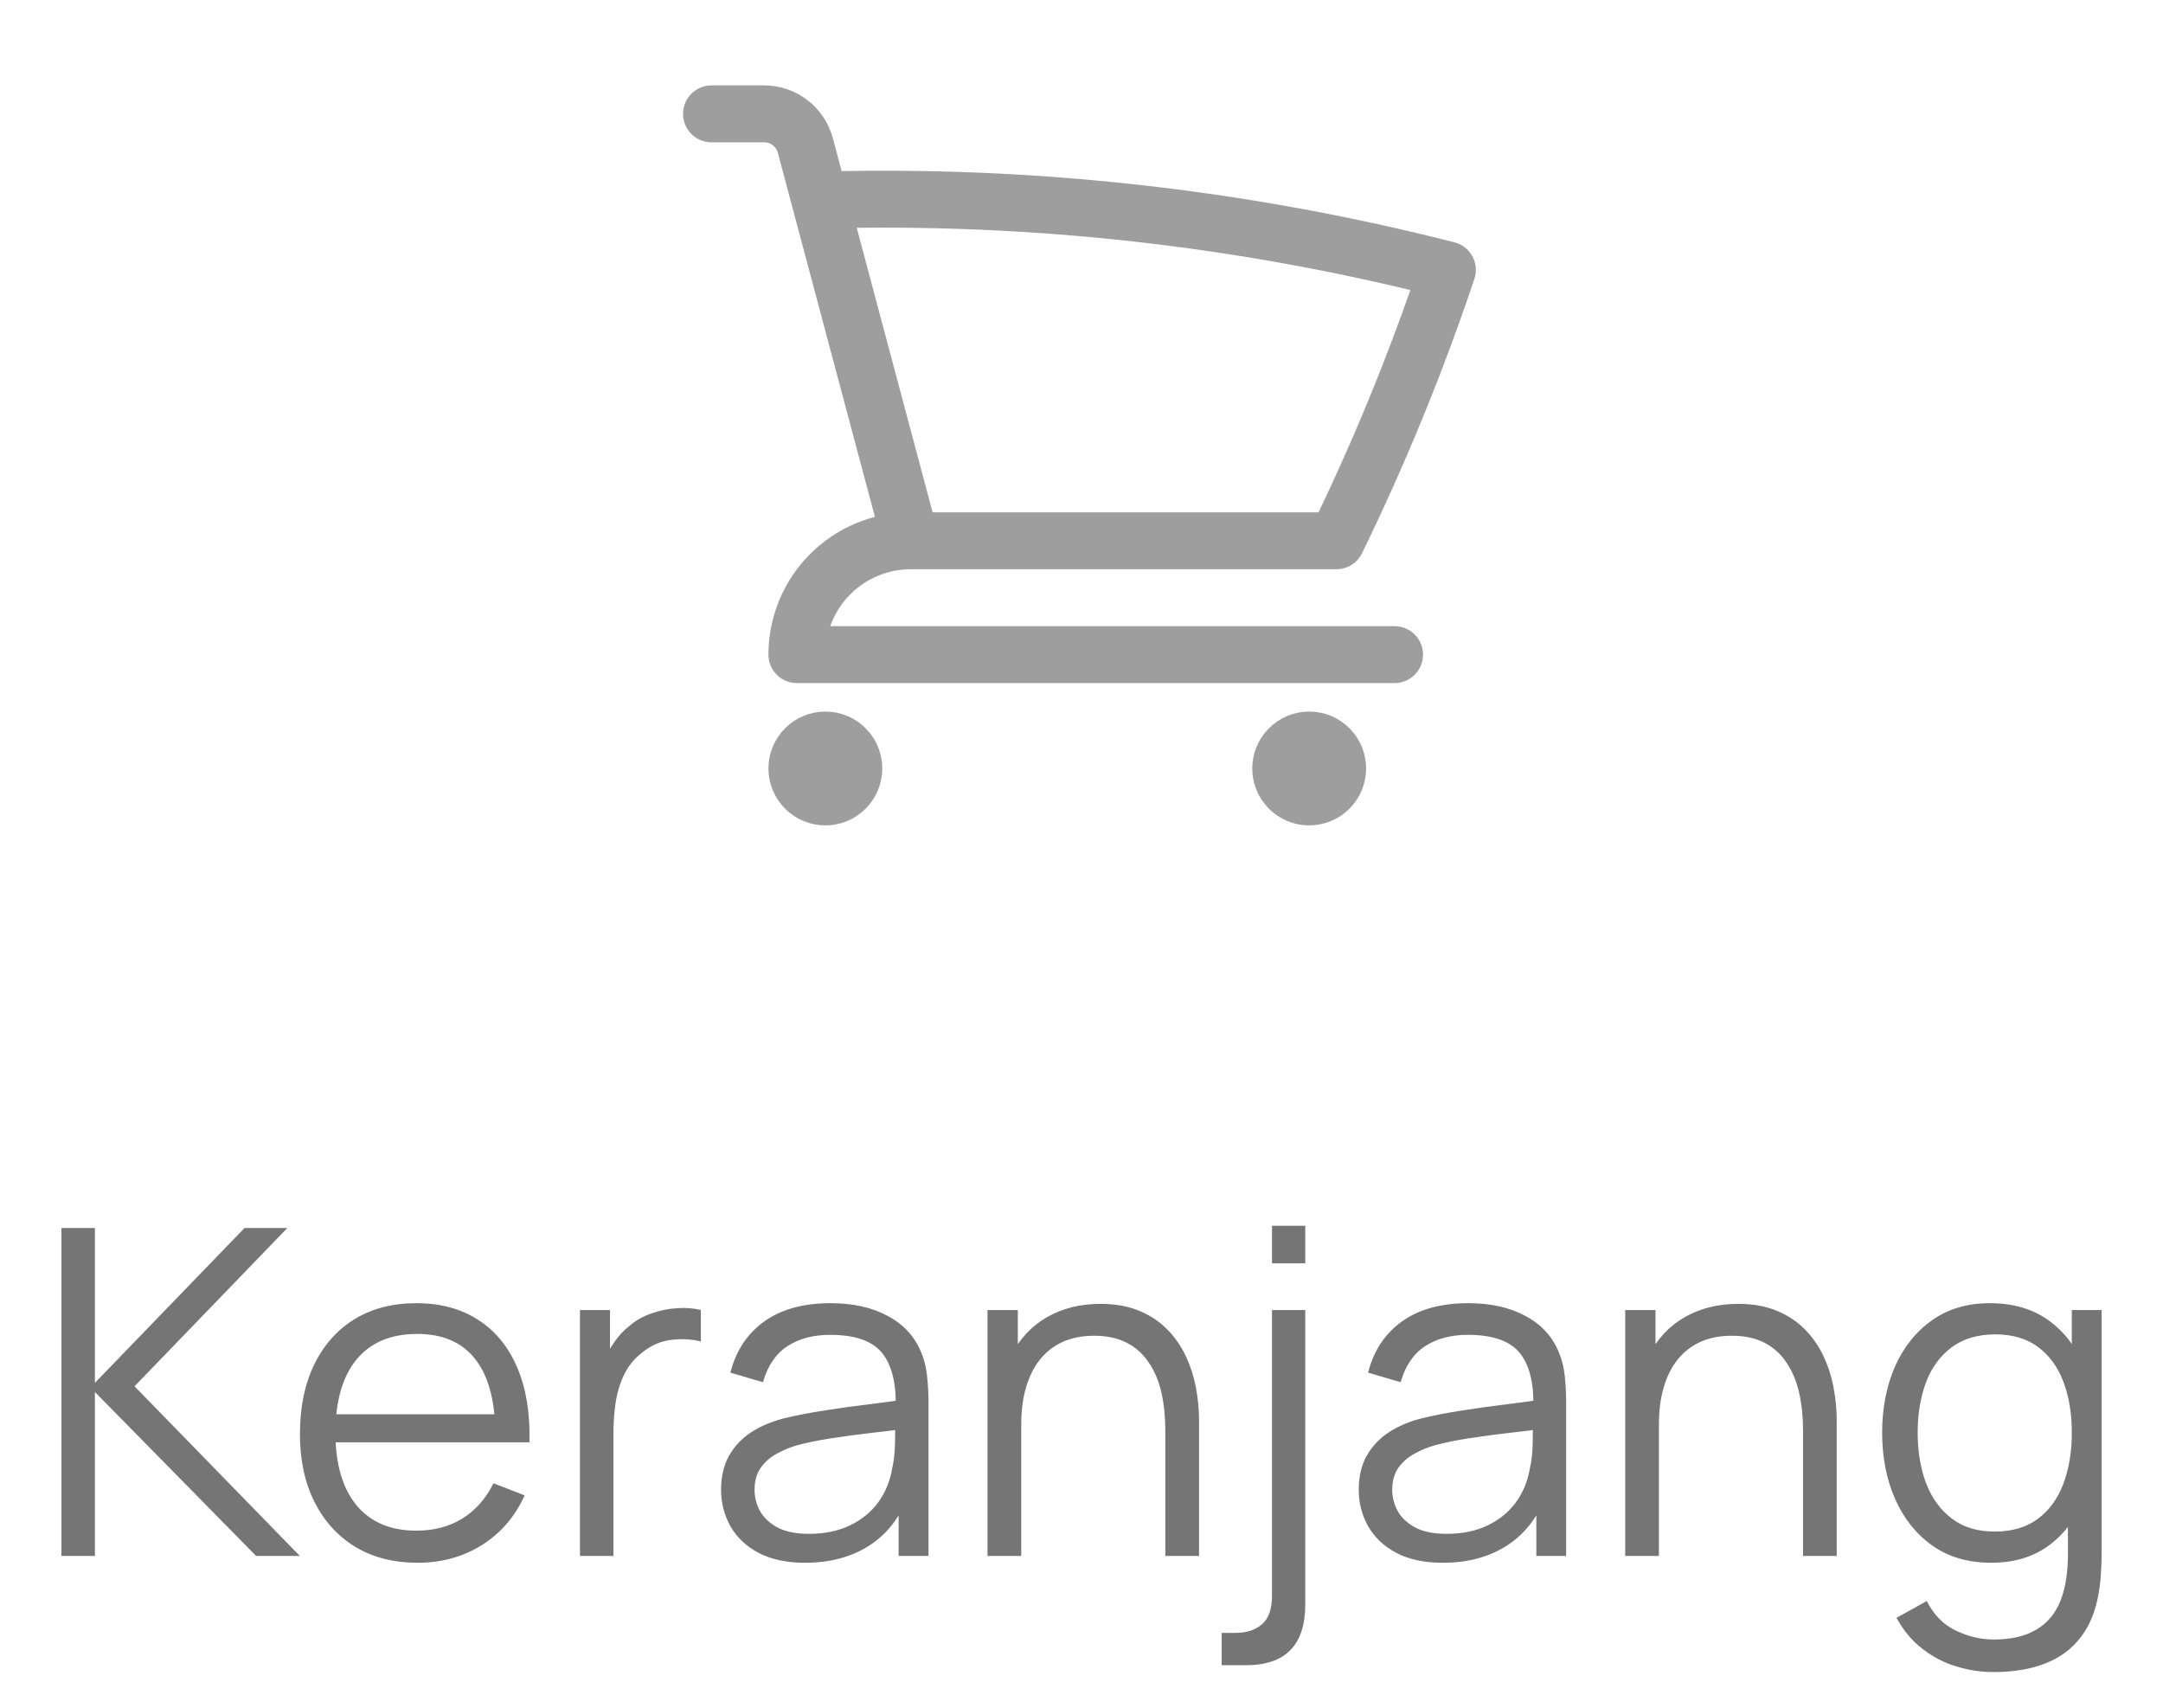 <svg width="57" height="45" viewBox="0 0 57 45" fill="none" xmlns="http://www.w3.org/2000/svg">
<path d="M18.75 3H20.136C20.646 3 21.091 3.343 21.223 3.835L21.606 5.272M21.606 5.272C27.177 5.116 32.742 5.735 38.142 7.112C37.318 9.566 36.339 11.95 35.218 14.25H24M21.606 5.272L24 14.25M24 14.25C23.204 14.25 22.441 14.566 21.879 15.129C21.316 15.691 21 16.454 21 17.25H36.75M22.5 20.25C22.5 20.449 22.421 20.64 22.28 20.78C22.14 20.921 21.949 21 21.75 21C21.551 21 21.36 20.921 21.22 20.78C21.079 20.64 21 20.449 21 20.25C21 20.051 21.079 19.86 21.22 19.72C21.36 19.579 21.551 19.5 21.75 19.5C21.949 19.5 22.14 19.579 22.28 19.72C22.421 19.86 22.5 20.051 22.5 20.25ZM35.25 20.25C35.25 20.449 35.171 20.64 35.03 20.78C34.89 20.921 34.699 21 34.5 21C34.301 21 34.11 20.921 33.97 20.78C33.829 20.64 33.75 20.449 33.75 20.25C33.75 20.051 33.829 19.86 33.97 19.72C34.11 19.579 34.301 19.5 34.5 19.5C34.699 19.5 34.89 19.579 35.03 19.72C35.171 19.86 35.25 20.051 35.25 20.25Z" stroke="#9E9E9E" stroke-width="1.5" stroke-linecap="round" stroke-linejoin="round"/>
<path d="M1.619 41V32.36H2.501V36.44L6.443 32.36H7.571L3.545 36.53L7.901 41H6.749L2.501 36.68V41H1.619ZM11.006 41.18C10.374 41.18 9.826 41.04 9.362 40.76C8.902 40.48 8.544 40.086 8.288 39.578C8.032 39.07 7.904 38.474 7.904 37.79C7.904 37.082 8.03 36.47 8.282 35.954C8.534 35.438 8.888 35.04 9.344 34.76C9.804 34.48 10.346 34.34 10.97 34.34C11.61 34.34 12.156 34.488 12.608 34.784C13.06 35.076 13.402 35.496 13.634 36.044C13.866 36.592 13.972 37.246 13.952 38.006H13.052V37.694C13.036 36.854 12.854 36.22 12.506 35.792C12.162 35.364 11.658 35.15 10.994 35.15C10.298 35.15 9.764 35.376 9.392 35.828C9.024 36.28 8.84 36.924 8.84 37.76C8.84 38.576 9.024 39.21 9.392 39.662C9.764 40.11 10.29 40.334 10.97 40.334C11.434 40.334 11.838 40.228 12.182 40.016C12.53 39.8 12.804 39.49 13.004 39.086L13.826 39.404C13.57 39.968 13.192 40.406 12.692 40.718C12.196 41.026 11.634 41.18 11.006 41.18ZM8.528 38.006V37.268H13.478V38.006H8.528ZM15.283 41V34.52H16.075V36.08L15.919 35.876C15.991 35.684 16.085 35.508 16.201 35.348C16.317 35.184 16.443 35.05 16.579 34.946C16.747 34.798 16.943 34.686 17.167 34.61C17.391 34.53 17.617 34.484 17.845 34.472C18.073 34.456 18.281 34.472 18.469 34.52V35.348C18.233 35.288 17.975 35.274 17.695 35.306C17.415 35.338 17.157 35.45 16.921 35.642C16.705 35.81 16.543 36.012 16.435 36.248C16.327 36.48 16.255 36.728 16.219 36.992C16.183 37.252 16.165 37.51 16.165 37.766V41H15.283ZM21.215 41.18C20.727 41.18 20.317 41.092 19.985 40.916C19.657 40.74 19.412 40.506 19.247 40.214C19.084 39.922 19.002 39.604 19.002 39.26C19.002 38.908 19.072 38.608 19.212 38.36C19.355 38.108 19.549 37.902 19.794 37.742C20.041 37.582 20.328 37.46 20.651 37.376C20.98 37.296 21.341 37.226 21.738 37.166C22.137 37.102 22.527 37.048 22.907 37.004C23.291 36.956 23.628 36.91 23.916 36.866L23.604 37.058C23.616 36.418 23.491 35.944 23.232 35.636C22.971 35.328 22.52 35.174 21.875 35.174C21.431 35.174 21.055 35.274 20.747 35.474C20.444 35.674 20.23 35.99 20.105 36.422L19.247 36.17C19.395 35.59 19.694 35.14 20.142 34.82C20.59 34.5 21.172 34.34 21.887 34.34C22.48 34.34 22.982 34.452 23.393 34.676C23.809 34.896 24.104 35.216 24.276 35.636C24.355 35.824 24.407 36.034 24.431 36.266C24.456 36.498 24.468 36.734 24.468 36.974V41H23.681V39.374L23.91 39.47C23.689 40.026 23.348 40.45 22.884 40.742C22.419 41.034 21.863 41.18 21.215 41.18ZM21.317 40.418C21.73 40.418 22.09 40.344 22.398 40.196C22.706 40.048 22.953 39.846 23.142 39.59C23.329 39.33 23.451 39.038 23.508 38.714C23.555 38.506 23.581 38.278 23.585 38.03C23.59 37.778 23.591 37.59 23.591 37.466L23.927 37.64C23.628 37.68 23.302 37.72 22.95 37.76C22.602 37.8 22.258 37.846 21.918 37.898C21.581 37.95 21.277 38.012 21.006 38.084C20.822 38.136 20.643 38.21 20.471 38.306C20.299 38.398 20.157 38.522 20.046 38.678C19.938 38.834 19.884 39.028 19.884 39.26C19.884 39.448 19.93 39.63 20.021 39.806C20.117 39.982 20.27 40.128 20.477 40.244C20.689 40.36 20.97 40.418 21.317 40.418ZM30.709 41V37.694C30.709 37.334 30.675 37.004 30.608 36.704C30.54 36.4 30.43 36.136 30.277 35.912C30.13 35.684 29.936 35.508 29.695 35.384C29.459 35.26 29.172 35.198 28.831 35.198C28.52 35.198 28.244 35.252 28.003 35.36C27.767 35.468 27.567 35.624 27.404 35.828C27.244 36.028 27.122 36.272 27.038 36.56C26.953 36.848 26.912 37.176 26.912 37.544L26.288 37.406C26.288 36.742 26.404 36.184 26.636 35.732C26.867 35.28 27.188 34.938 27.596 34.706C28.003 34.474 28.471 34.358 29 34.358C29.387 34.358 29.726 34.418 30.014 34.538C30.305 34.658 30.552 34.82 30.752 35.024C30.956 35.228 31.119 35.462 31.244 35.726C31.367 35.986 31.457 36.264 31.514 36.56C31.57 36.852 31.598 37.144 31.598 37.436V41H30.709ZM26.023 41V34.52H26.822V36.116H26.912V41H26.023ZM32.194 43.88V43.028H32.56C32.852 43.028 33.084 42.952 33.257 42.8C33.432 42.652 33.52 42.402 33.52 42.05V34.52H34.397V42.272C34.397 42.812 34.267 43.214 34.007 43.478C33.751 43.746 33.356 43.88 32.825 43.88H32.194ZM33.52 33.29V32.3H34.397V33.29H33.52ZM38.02 41.18C37.532 41.18 37.122 41.092 36.79 40.916C36.462 40.74 36.216 40.506 36.052 40.214C35.888 39.922 35.806 39.604 35.806 39.26C35.806 38.908 35.876 38.608 36.016 38.36C36.16 38.108 36.354 37.902 36.598 37.742C36.846 37.582 37.132 37.46 37.456 37.376C37.784 37.296 38.146 37.226 38.542 37.166C38.942 37.102 39.332 37.048 39.712 37.004C40.096 36.956 40.432 36.91 40.72 36.866L40.408 37.058C40.42 36.418 40.296 35.944 40.036 35.636C39.776 35.328 39.324 35.174 38.68 35.174C38.236 35.174 37.86 35.274 37.552 35.474C37.248 35.674 37.034 35.99 36.91 36.422L36.052 36.17C36.2 35.59 36.498 35.14 36.946 34.82C37.394 34.5 37.976 34.34 38.692 34.34C39.284 34.34 39.786 34.452 40.198 34.676C40.614 34.896 40.908 35.216 41.08 35.636C41.16 35.824 41.212 36.034 41.236 36.266C41.26 36.498 41.272 36.734 41.272 36.974V41H40.486V39.374L40.714 39.47C40.494 40.026 40.152 40.45 39.688 40.742C39.224 41.034 38.668 41.18 38.02 41.18ZM38.122 40.418C38.534 40.418 38.894 40.344 39.202 40.196C39.51 40.048 39.758 39.846 39.946 39.59C40.134 39.33 40.256 39.038 40.312 38.714C40.36 38.506 40.386 38.278 40.39 38.03C40.394 37.778 40.396 37.59 40.396 37.466L40.732 37.64C40.432 37.68 40.106 37.72 39.754 37.76C39.406 37.8 39.062 37.846 38.722 37.898C38.386 37.95 38.082 38.012 37.81 38.084C37.626 38.136 37.448 38.21 37.276 38.306C37.104 38.398 36.962 38.522 36.85 38.678C36.742 38.834 36.688 39.028 36.688 39.26C36.688 39.448 36.734 39.63 36.826 39.806C36.922 39.982 37.074 40.128 37.282 40.244C37.494 40.36 37.774 40.418 38.122 40.418ZM47.514 41V37.694C47.514 37.334 47.48 37.004 47.412 36.704C47.344 36.4 47.234 36.136 47.082 35.912C46.934 35.684 46.74 35.508 46.5 35.384C46.264 35.26 45.976 35.198 45.636 35.198C45.324 35.198 45.048 35.252 44.808 35.36C44.572 35.468 44.372 35.624 44.208 35.828C44.048 36.028 43.926 36.272 43.842 36.56C43.758 36.848 43.716 37.176 43.716 37.544L43.092 37.406C43.092 36.742 43.208 36.184 43.44 35.732C43.672 35.28 43.992 34.938 44.4 34.706C44.808 34.474 45.276 34.358 45.804 34.358C46.192 34.358 46.53 34.418 46.818 34.538C47.11 34.658 47.356 34.82 47.556 35.024C47.76 35.228 47.924 35.462 48.048 35.726C48.172 35.986 48.262 36.264 48.318 36.56C48.374 36.852 48.402 37.144 48.402 37.436V41H47.514ZM42.828 41V34.52H43.626V36.116H43.716V41H42.828ZM52.533 44.06C52.201 44.06 51.873 44.01 51.549 43.91C51.229 43.814 50.933 43.66 50.661 43.448C50.389 43.24 50.161 42.968 49.977 42.632L50.775 42.188C50.955 42.548 51.207 42.806 51.531 42.962C51.859 43.122 52.193 43.202 52.533 43.202C53.001 43.202 53.379 43.114 53.667 42.938C53.959 42.766 54.171 42.51 54.303 42.17C54.435 41.83 54.499 41.406 54.495 40.898V39.17H54.597V34.52H55.383V40.91C55.383 41.094 55.377 41.27 55.365 41.438C55.357 41.61 55.339 41.778 55.311 41.942C55.235 42.426 55.077 42.824 54.837 43.136C54.601 43.448 54.289 43.68 53.901 43.832C53.517 43.984 53.061 44.06 52.533 44.06ZM52.473 41.18C51.869 41.18 51.353 41.03 50.925 40.73C50.497 40.426 50.169 40.016 49.941 39.5C49.713 38.984 49.599 38.402 49.599 37.754C49.599 37.11 49.711 36.53 49.935 36.014C50.163 35.498 50.489 35.09 50.913 34.79C51.337 34.49 51.845 34.34 52.437 34.34C53.045 34.34 53.557 34.488 53.973 34.784C54.389 35.08 54.703 35.486 54.915 36.002C55.131 36.514 55.239 37.098 55.239 37.754C55.239 38.398 55.133 38.98 54.921 39.5C54.709 40.016 54.397 40.426 53.985 40.73C53.573 41.03 53.069 41.18 52.473 41.18ZM52.563 40.358C53.023 40.358 53.403 40.246 53.703 40.022C54.003 39.798 54.227 39.49 54.375 39.098C54.523 38.702 54.597 38.254 54.597 37.754C54.597 37.246 54.523 36.798 54.375 36.41C54.227 36.018 54.003 35.712 53.703 35.492C53.407 35.272 53.033 35.162 52.581 35.162C52.117 35.162 51.733 35.276 51.429 35.504C51.125 35.732 50.899 36.042 50.751 36.434C50.607 36.826 50.535 37.266 50.535 37.754C50.535 38.246 50.609 38.69 50.757 39.086C50.909 39.478 51.135 39.788 51.435 40.016C51.735 40.244 52.111 40.358 52.563 40.358Z" fill="#757575"/>
</svg>
